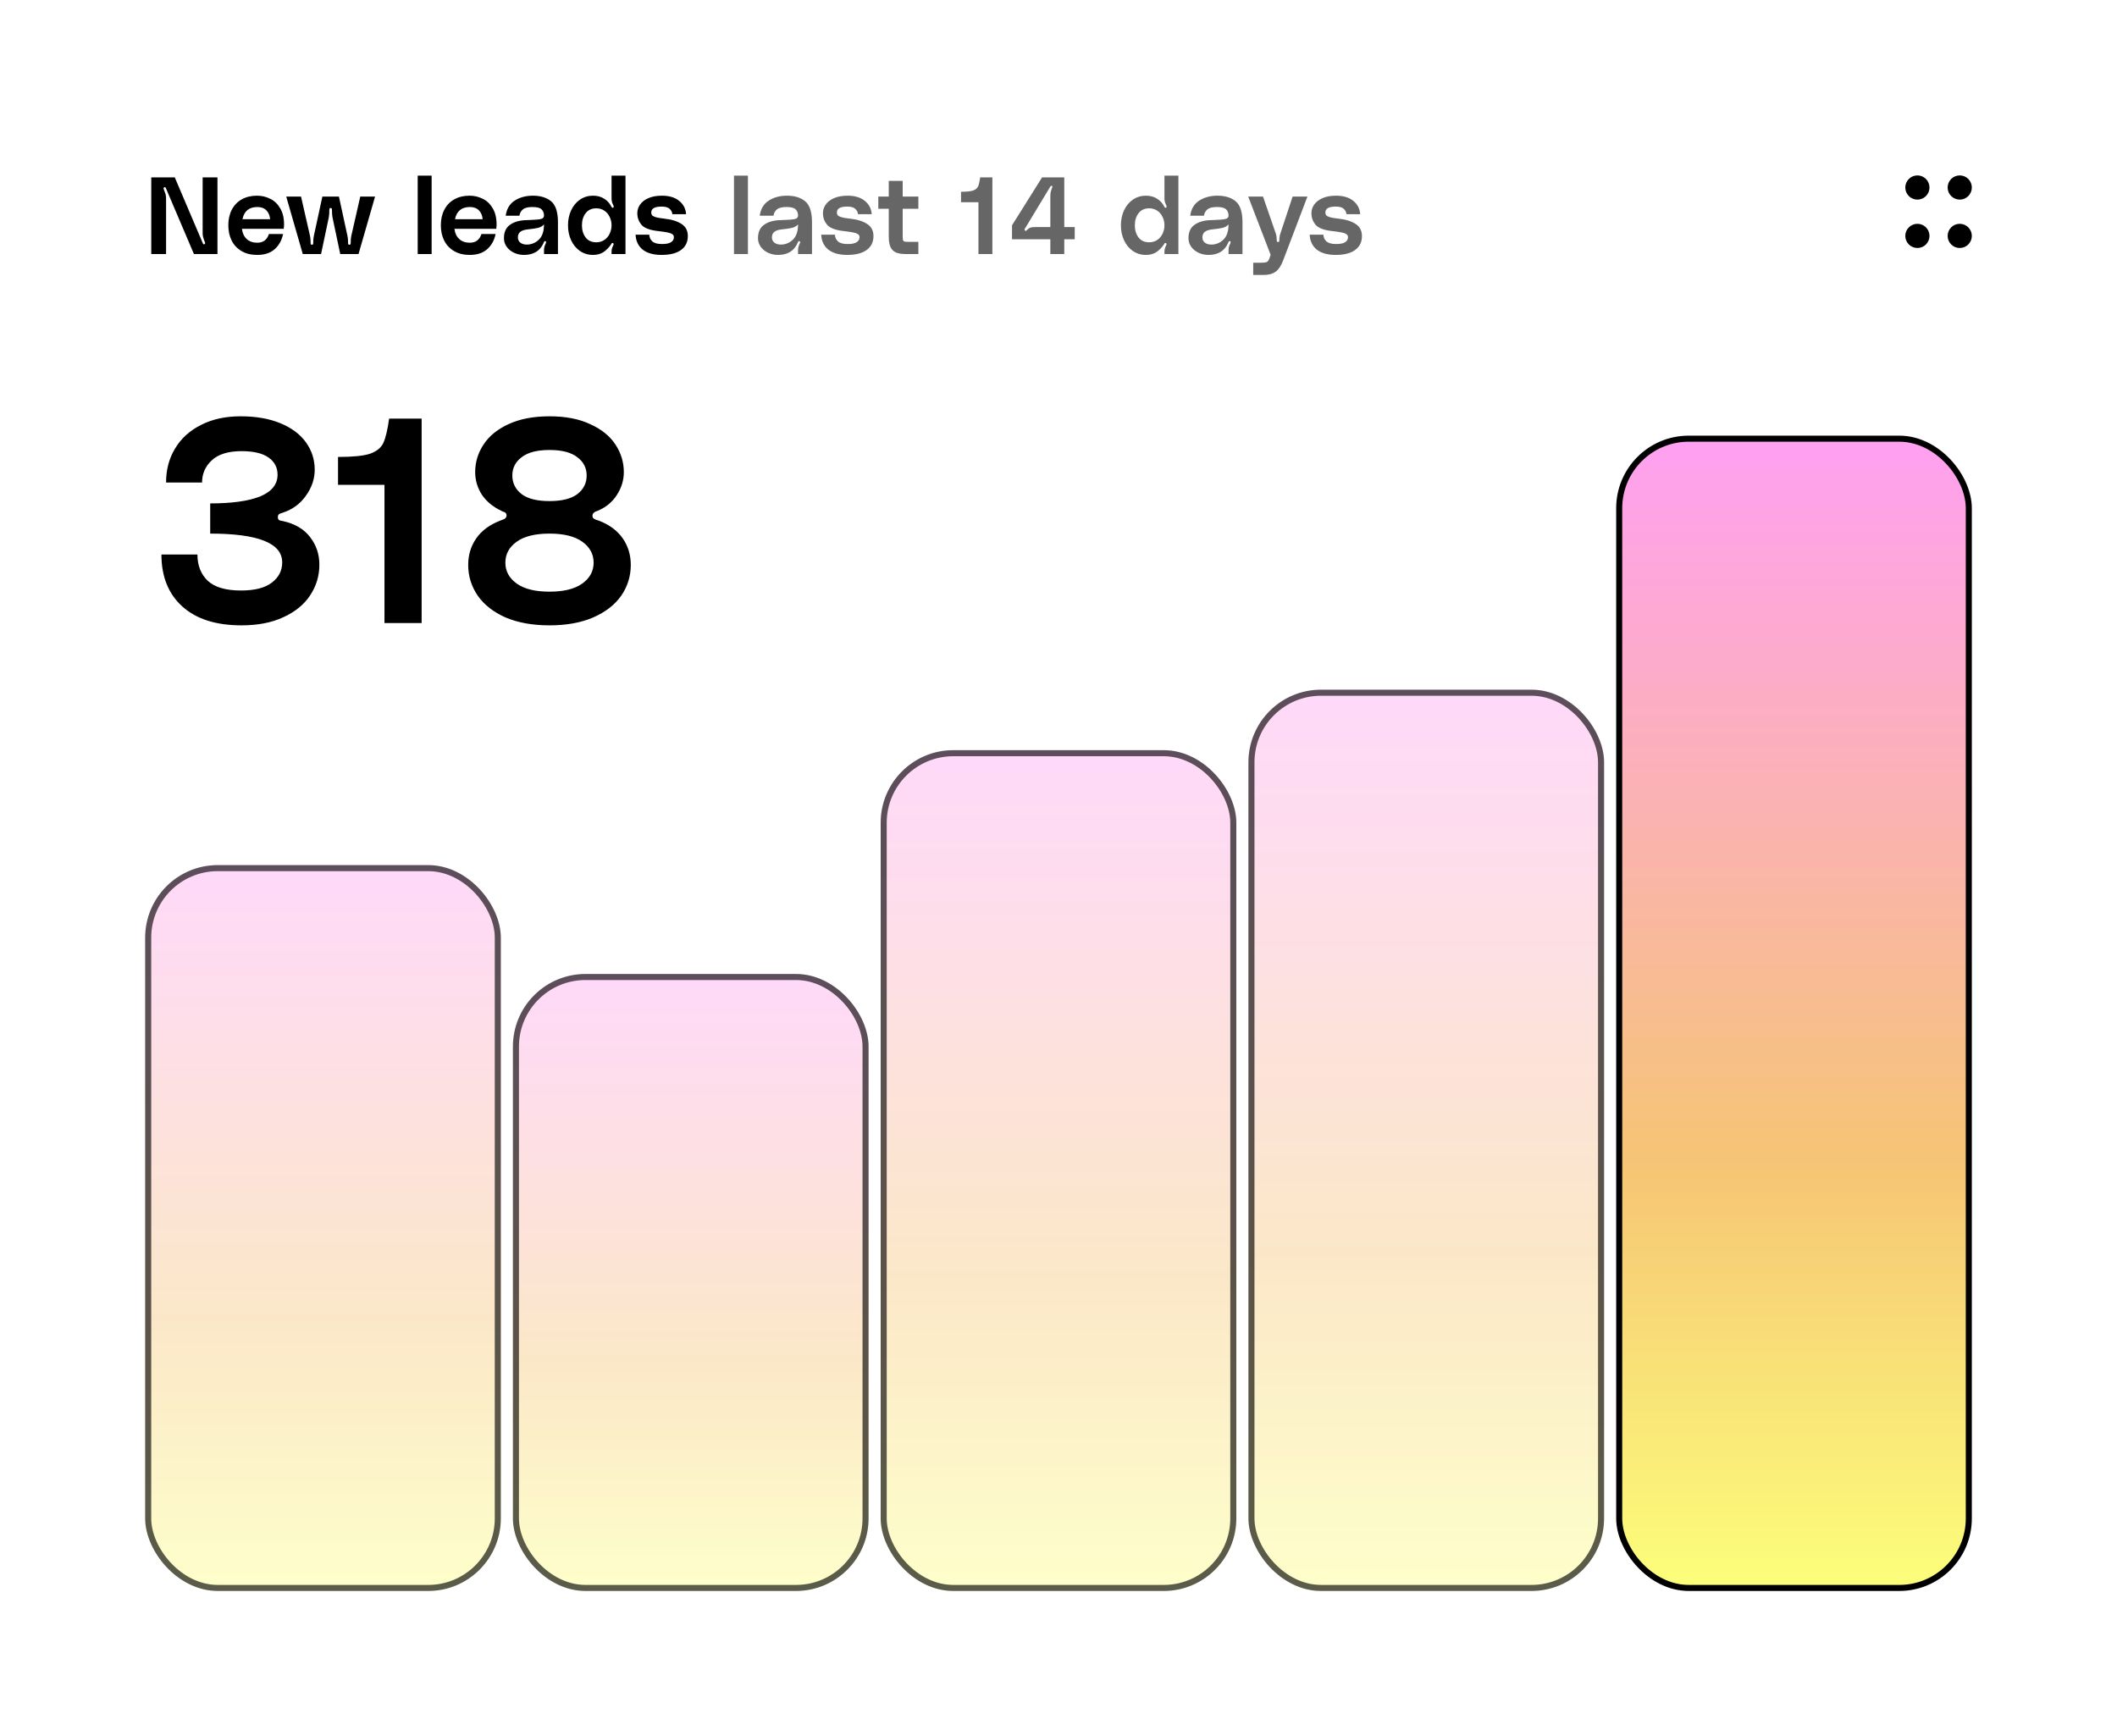 <svg width="350" height="287" viewBox="0 0 350 287" fill="none" xmlns="http://www.w3.org/2000/svg">
<rect width="350" height="287" fill="white"/>
<mask id="mask0_2994_21913" style="mask-type:alpha" maskUnits="userSpaceOnUse" x="1" y="1" width="348" height="285">
<rect x="1" y="1" width="348" height="285" rx="23" fill="white"/>
</mask>
<g mask="url(#mask0_2994_21913)">
<rect x="24" y="143.022" width="58.8" height="120" rx="12" fill="url(#paint0_linear_2994_21913)" fill-opacity="0.4"/>
<rect x="24.5" y="143.522" width="57.8" height="119" rx="11.5" stroke="black" stroke-opacity="0.64"/>
<rect x="84.8" y="161.022" width="58.8" height="102" rx="12" fill="url(#paint1_linear_2994_21913)" fill-opacity="0.4"/>
<rect x="85.3" y="161.522" width="57.8" height="101" rx="11.5" stroke="black" stroke-opacity="0.64"/>
<rect x="145.6" y="124.022" width="58.8" height="139" rx="12" fill="url(#paint2_linear_2994_21913)" fill-opacity="0.4"/>
<rect x="146.1" y="124.522" width="57.8" height="138" rx="11.5" stroke="black" stroke-opacity="0.64"/>
<rect x="206.4" y="114.022" width="58.8" height="149" rx="12" fill="url(#paint3_linear_2994_21913)" fill-opacity="0.4"/>
<rect x="206.9" y="114.522" width="57.8" height="148" rx="11.5" stroke="black" stroke-opacity="0.64"/>
<rect x="267.7" y="72.522" width="57.8" height="190" rx="11.5" fill="url(#paint4_linear_2994_21913)" stroke="black"/>
<path d="M32.64 91.672C32.64 93.464 33.2 94.904 34.32 95.992C35.472 97.08 37.312 97.624 39.84 97.624C42.112 97.624 43.808 97.192 44.928 96.328C46.08 95.464 46.656 94.344 46.656 92.968C46.656 89.8 42.688 88.216 34.752 88.216V83.224C38.336 83.224 41.088 82.84 43.008 82.072C44.928 81.272 45.888 80.072 45.888 78.472C45.888 77.288 45.392 76.344 44.4 75.64C43.408 74.936 41.92 74.584 39.936 74.584C37.728 74.584 36.08 75.096 34.992 76.12C33.936 77.112 33.408 78.328 33.408 79.768H27.456C27.456 77.656 27.952 75.784 28.944 74.152C29.936 72.488 31.36 71.192 33.216 70.264C35.072 69.304 37.264 68.824 39.792 68.824C42.32 68.824 44.512 69.208 46.368 69.976C48.224 70.744 49.632 71.8 50.592 73.144C51.552 74.488 52.032 75.992 52.032 77.656C52.032 79.16 51.552 80.584 50.592 81.928C49.664 83.272 48.384 84.216 46.752 84.76C46.72 84.76 46.624 84.792 46.464 84.856C46.304 84.888 46.176 84.952 46.08 85.048C45.984 85.144 45.936 85.288 45.936 85.48C45.936 85.736 46.016 85.912 46.176 86.008C46.336 86.072 46.544 86.12 46.8 86.152C48.784 86.6 50.272 87.48 51.264 88.792C52.288 90.104 52.8 91.624 52.8 93.352C52.8 95.208 52.288 96.904 51.264 98.44C50.272 99.944 48.8 101.144 46.848 102.04C44.928 102.936 42.624 103.384 39.936 103.384C35.712 103.384 32.448 102.344 30.144 100.264C27.84 98.184 26.688 95.32 26.688 91.672H32.64ZM69.708 69.208V103H63.564V80.152H55.884V75.544C58.316 75.544 60.076 75.368 61.164 75.016C62.252 74.632 62.988 74.04 63.372 73.24C63.756 72.408 64.076 71.064 64.332 69.208H69.708ZM98.959 86.056C100.719 86.728 102.047 87.704 102.943 88.984C103.839 90.264 104.287 91.736 104.287 93.4C104.287 95.256 103.759 96.952 102.703 98.488C101.647 99.992 100.095 101.192 98.047 102.088C96.031 102.952 93.631 103.384 90.847 103.384C88.063 103.384 85.647 102.952 83.599 102.088C81.583 101.192 80.047 99.992 78.991 98.488C77.935 96.952 77.407 95.256 77.407 93.4C77.407 91.736 77.855 90.264 78.751 88.984C79.647 87.704 80.975 86.728 82.735 86.056C82.799 86.024 82.927 85.976 83.119 85.912C83.311 85.848 83.455 85.768 83.551 85.672C83.679 85.544 83.743 85.4 83.743 85.24C83.743 85.016 83.679 84.856 83.551 84.76C83.423 84.664 83.279 84.6 83.119 84.568C82.991 84.504 82.895 84.456 82.831 84.424C81.487 83.784 80.431 82.904 79.663 81.784C78.927 80.632 78.559 79.384 78.559 78.04C78.559 76.408 79.023 74.888 79.951 73.48C80.879 72.072 82.255 70.952 84.079 70.12C85.935 69.256 88.191 68.824 90.847 68.824C93.503 68.824 95.743 69.256 97.567 70.12C99.423 70.952 100.815 72.072 101.743 73.48C102.671 74.888 103.135 76.408 103.135 78.04C103.135 79.384 102.751 80.648 101.983 81.832C101.247 82.984 100.207 83.848 98.863 84.424C98.799 84.456 98.671 84.504 98.479 84.568C98.319 84.632 98.191 84.728 98.095 84.856C97.999 84.952 97.951 85.08 97.951 85.24C97.951 85.464 98.015 85.624 98.143 85.72C98.303 85.816 98.463 85.896 98.623 85.96C98.783 85.992 98.895 86.024 98.959 86.056ZM90.847 74.392C88.799 74.392 87.263 74.792 86.239 75.592C85.215 76.36 84.703 77.368 84.703 78.616C84.703 79.864 85.215 80.888 86.239 81.688C87.263 82.456 88.799 82.84 90.847 82.84C92.895 82.84 94.431 82.456 95.455 81.688C96.479 80.888 96.991 79.864 96.991 78.616C96.991 77.368 96.479 76.36 95.455 75.592C94.431 74.792 92.895 74.392 90.847 74.392ZM90.847 97.816C93.215 97.816 95.023 97.368 96.271 96.472C97.519 95.576 98.143 94.424 98.143 93.016C98.143 91.608 97.519 90.456 96.271 89.56C95.023 88.664 93.215 88.216 90.847 88.216C88.479 88.216 86.671 88.664 85.423 89.56C84.175 90.456 83.551 91.608 83.551 93.016C83.551 94.424 84.175 95.576 85.423 96.472C86.671 97.368 88.479 97.816 90.847 97.816Z" fill="black"/>
<path d="M28.896 29.328L33.54 40.236C33.588 40.368 33.666 40.416 33.774 40.38C33.87 40.344 33.918 40.284 33.918 40.2C33.918 40.164 33.906 40.11 33.882 40.038C33.858 39.978 33.804 39.852 33.72 39.66C33.648 39.456 33.594 39.264 33.558 39.084C33.522 38.904 33.504 38.724 33.504 38.544V29.328H35.952V42H32.064L27.42 31.092C27.372 30.96 27.294 30.912 27.186 30.948C27.09 30.984 27.042 31.044 27.042 31.128C27.042 31.164 27.054 31.218 27.078 31.29C27.102 31.35 27.15 31.482 27.222 31.686C27.306 31.878 27.366 32.064 27.402 32.244C27.438 32.424 27.456 32.604 27.456 32.784V42H25.008V29.328H28.896ZM46.963 37.122C46.963 37.314 46.945 37.548 46.909 37.824H39.997C40.081 38.544 40.345 39.108 40.789 39.516C41.233 39.924 41.815 40.128 42.535 40.128C43.507 40.128 44.149 39.648 44.461 38.688H46.801C46.585 39.732 46.117 40.572 45.397 41.208C44.689 41.832 43.729 42.144 42.517 42.144C41.521 42.144 40.663 41.934 39.943 41.514C39.223 41.094 38.677 40.518 38.305 39.786C37.933 39.042 37.747 38.196 37.747 37.248C37.747 36.264 37.939 35.406 38.323 34.674C38.707 33.93 39.253 33.36 39.961 32.964C40.681 32.556 41.521 32.352 42.481 32.352C43.261 32.352 43.987 32.52 44.659 32.856C45.343 33.18 45.895 33.702 46.315 34.422C46.747 35.13 46.963 36.03 46.963 37.122ZM44.659 36.24C44.611 35.64 44.407 35.154 44.047 34.782C43.687 34.41 43.189 34.224 42.553 34.224C41.185 34.224 40.363 34.896 40.087 36.24H44.659ZM51.264 39.048C51.324 39.312 51.354 39.696 51.354 40.2C51.354 40.38 51.426 40.47 51.57 40.47C51.714 40.47 51.786 40.38 51.786 40.2C51.786 39.696 51.816 39.312 51.876 39.048L53.298 32.496H56.034L57.456 39.048C57.516 39.312 57.546 39.696 57.546 40.2C57.546 40.38 57.618 40.47 57.762 40.47C57.906 40.47 57.978 40.38 57.978 40.2C57.978 39.696 58.008 39.312 58.068 39.048L59.562 32.496H62.01L59.274 42H56.25L54.972 35.934C54.912 35.646 54.882 35.22 54.882 34.656C54.882 34.476 54.81 34.386 54.666 34.386C54.522 34.386 54.45 34.476 54.45 34.656C54.45 35.22 54.42 35.646 54.36 35.934L53.082 42H50.058L47.322 32.496H49.77L51.264 39.048ZM71.361 29.04V42H69.057V29.04H71.361ZM82.1 37.122C82.1 37.314 82.082 37.548 82.046 37.824H75.134C75.218 38.544 75.482 39.108 75.926 39.516C76.37 39.924 76.952 40.128 77.672 40.128C78.644 40.128 79.286 39.648 79.598 38.688H81.938C81.722 39.732 81.254 40.572 80.534 41.208C79.826 41.832 78.866 42.144 77.654 42.144C76.658 42.144 75.8 41.934 75.08 41.514C74.36 41.094 73.814 40.518 73.442 39.786C73.07 39.042 72.884 38.196 72.884 37.248C72.884 36.264 73.076 35.406 73.46 34.674C73.844 33.93 74.39 33.36 75.098 32.964C75.818 32.556 76.658 32.352 77.618 32.352C78.398 32.352 79.124 32.52 79.796 32.856C80.48 33.18 81.032 33.702 81.452 34.422C81.884 35.13 82.1 36.03 82.1 37.122ZM79.796 36.24C79.748 35.64 79.544 35.154 79.184 34.782C78.824 34.41 78.326 34.224 77.69 34.224C76.322 34.224 75.5 34.896 75.224 36.24H79.796ZM83.317 39.39C83.317 38.406 83.629 37.68 84.253 37.212C84.889 36.732 85.729 36.462 86.773 36.402L87.691 36.366C88.507 36.342 89.089 36.288 89.437 36.204C89.785 36.12 89.953 35.916 89.941 35.592C89.929 35.184 89.791 34.854 89.527 34.602C89.263 34.35 88.765 34.224 88.033 34.224C87.289 34.224 86.761 34.356 86.449 34.62C86.137 34.872 85.945 35.22 85.873 35.664H83.605C83.761 34.536 84.259 33.702 85.099 33.162C85.939 32.622 86.941 32.352 88.105 32.352C89.377 32.352 90.385 32.664 91.129 33.288C91.873 33.912 92.245 35.064 92.245 36.744V42H89.941V41.334C89.941 40.974 90.031 40.626 90.211 40.29C90.259 40.17 90.283 40.08 90.283 40.02C90.283 39.948 90.253 39.9 90.193 39.876L90.121 39.858C90.049 39.858 89.995 39.894 89.959 39.966C89.923 40.026 89.905 40.062 89.905 40.074C89.341 41.454 88.249 42.144 86.629 42.144C86.041 42.144 85.489 42.024 84.973 41.784C84.469 41.544 84.067 41.214 83.767 40.794C83.467 40.374 83.317 39.906 83.317 39.39ZM89.941 37.104C89.701 37.368 89.383 37.554 88.987 37.662C88.603 37.758 87.997 37.848 87.169 37.932C86.653 37.992 86.263 38.13 85.999 38.346C85.747 38.55 85.621 38.856 85.621 39.264C85.621 39.612 85.753 39.894 86.017 40.11C86.293 40.326 86.647 40.434 87.079 40.434C87.235 40.434 87.355 40.428 87.439 40.416C88.147 40.32 88.735 40.014 89.203 39.498C89.683 38.982 89.929 38.184 89.941 37.104ZM103.411 42H101.107V41.586C101.107 41.274 101.191 40.95 101.359 40.614C101.419 40.518 101.449 40.428 101.449 40.344C101.449 40.272 101.407 40.218 101.323 40.182L101.269 40.164C101.197 40.164 101.143 40.194 101.107 40.254C101.083 40.314 101.065 40.35 101.053 40.362C100.681 40.914 100.255 41.352 99.775 41.676C99.295 41.988 98.719 42.144 98.047 42.144C97.243 42.144 96.523 41.928 95.887 41.496C95.263 41.064 94.777 40.476 94.429 39.732C94.081 38.988 93.907 38.16 93.907 37.248C93.907 36.336 94.081 35.508 94.429 34.764C94.777 34.02 95.263 33.432 95.887 33C96.523 32.568 97.243 32.352 98.047 32.352C98.755 32.352 99.361 32.514 99.865 32.838C100.381 33.15 100.777 33.576 101.053 34.116C101.149 34.32 101.257 34.392 101.377 34.332C101.437 34.296 101.467 34.242 101.467 34.17C101.467 34.098 101.431 33.99 101.359 33.846C101.191 33.51 101.107 33.18 101.107 32.856V29.04H103.411V42ZM98.587 40.056C99.079 40.056 99.517 39.93 99.901 39.678C100.285 39.426 100.579 39.084 100.783 38.652C100.999 38.22 101.107 37.752 101.107 37.248C101.107 36.744 100.999 36.276 100.783 35.844C100.579 35.412 100.285 35.07 99.901 34.818C99.517 34.566 99.079 34.44 98.587 34.44C97.819 34.44 97.231 34.71 96.823 35.25C96.415 35.778 96.211 36.444 96.211 37.248C96.211 38.052 96.415 38.724 96.823 39.264C97.231 39.792 97.819 40.056 98.587 40.056ZM107.346 38.796C107.358 39.228 107.52 39.594 107.832 39.894C108.156 40.194 108.696 40.344 109.452 40.344C110.148 40.344 110.646 40.242 110.946 40.038C111.258 39.834 111.414 39.558 111.414 39.21C111.414 38.982 111.312 38.808 111.108 38.688C110.916 38.568 110.646 38.478 110.298 38.418C109.95 38.346 109.404 38.268 108.66 38.184C107.364 38.028 106.488 37.68 106.032 37.14C105.588 36.588 105.366 35.958 105.366 35.25C105.366 34.722 105.522 34.242 105.834 33.81C106.146 33.366 106.608 33.012 107.22 32.748C107.832 32.484 108.57 32.352 109.434 32.352C110.646 32.352 111.6 32.64 112.296 33.216C112.992 33.78 113.37 34.512 113.43 35.412H111.162C111.126 35.052 110.97 34.752 110.694 34.512C110.43 34.272 109.992 34.152 109.38 34.152C108.24 34.152 107.67 34.476 107.67 35.124C107.67 35.304 107.712 35.454 107.796 35.574C107.892 35.694 108.09 35.802 108.39 35.898C108.69 35.994 109.134 36.072 109.722 36.132C110.982 36.264 111.96 36.558 112.656 37.014C113.364 37.458 113.718 38.13 113.718 39.03C113.718 40.026 113.34 40.794 112.584 41.334C111.84 41.874 110.772 42.144 109.38 42.144C108.036 42.144 106.992 41.85 106.248 41.262C105.516 40.662 105.126 39.84 105.078 38.796H107.346Z" fill="black"/>
<path d="M123.654 29.04V42H121.35V29.04H123.654ZM125.318 39.39C125.318 38.406 125.63 37.68 126.254 37.212C126.89 36.732 127.73 36.462 128.774 36.402L129.692 36.366C130.508 36.342 131.09 36.288 131.438 36.204C131.786 36.12 131.954 35.916 131.942 35.592C131.93 35.184 131.792 34.854 131.528 34.602C131.264 34.35 130.766 34.224 130.034 34.224C129.29 34.224 128.762 34.356 128.45 34.62C128.138 34.872 127.946 35.22 127.874 35.664H125.606C125.762 34.536 126.26 33.702 127.1 33.162C127.94 32.622 128.942 32.352 130.106 32.352C131.378 32.352 132.386 32.664 133.13 33.288C133.874 33.912 134.246 35.064 134.246 36.744V42H131.942V41.334C131.942 40.974 132.032 40.626 132.212 40.29C132.26 40.17 132.284 40.08 132.284 40.02C132.284 39.948 132.254 39.9 132.194 39.876L132.122 39.858C132.05 39.858 131.996 39.894 131.96 39.966C131.924 40.026 131.906 40.062 131.906 40.074C131.342 41.454 130.25 42.144 128.63 42.144C128.042 42.144 127.49 42.024 126.974 41.784C126.47 41.544 126.068 41.214 125.768 40.794C125.468 40.374 125.318 39.906 125.318 39.39ZM131.942 37.104C131.702 37.368 131.384 37.554 130.988 37.662C130.604 37.758 129.998 37.848 129.17 37.932C128.654 37.992 128.264 38.13 128 38.346C127.748 38.55 127.622 38.856 127.622 39.264C127.622 39.612 127.754 39.894 128.018 40.11C128.294 40.326 128.648 40.434 129.08 40.434C129.236 40.434 129.356 40.428 129.44 40.416C130.148 40.32 130.736 40.014 131.204 39.498C131.684 38.982 131.93 38.184 131.942 37.104ZM138.036 38.796C138.048 39.228 138.21 39.594 138.522 39.894C138.846 40.194 139.386 40.344 140.142 40.344C140.838 40.344 141.336 40.242 141.636 40.038C141.948 39.834 142.104 39.558 142.104 39.21C142.104 38.982 142.002 38.808 141.798 38.688C141.606 38.568 141.336 38.478 140.988 38.418C140.64 38.346 140.094 38.268 139.35 38.184C138.054 38.028 137.178 37.68 136.722 37.14C136.278 36.588 136.056 35.958 136.056 35.25C136.056 34.722 136.212 34.242 136.524 33.81C136.836 33.366 137.298 33.012 137.91 32.748C138.522 32.484 139.26 32.352 140.124 32.352C141.336 32.352 142.29 32.64 142.986 33.216C143.682 33.78 144.06 34.512 144.12 35.412H141.852C141.816 35.052 141.66 34.752 141.384 34.512C141.12 34.272 140.682 34.152 140.07 34.152C138.93 34.152 138.36 34.476 138.36 35.124C138.36 35.304 138.402 35.454 138.486 35.574C138.582 35.694 138.78 35.802 139.08 35.898C139.38 35.994 139.824 36.072 140.412 36.132C141.672 36.264 142.65 36.558 143.346 37.014C144.054 37.458 144.408 38.13 144.408 39.03C144.408 40.026 144.03 40.794 143.274 41.334C142.53 41.874 141.462 42.144 140.07 42.144C138.726 42.144 137.682 41.85 136.938 41.262C136.206 40.662 135.816 39.84 135.768 38.796H138.036ZM149.241 34.512V38.85C149.241 39.234 149.253 39.498 149.277 39.642C149.313 39.786 149.391 39.882 149.511 39.93C149.643 39.966 149.883 39.984 150.231 39.984H151.833V42H149.745C149.085 42 148.551 41.916 148.143 41.748C147.735 41.568 147.429 41.268 147.225 40.848C147.033 40.428 146.937 39.84 146.937 39.084V34.512H145.209V32.496H146.937V29.904H149.241V32.496H151.833V34.512H149.241ZM164.068 29.328V42H161.764V33.432H158.884V31.704C159.796 31.704 160.456 31.638 160.864 31.506C161.272 31.362 161.548 31.14 161.692 30.84C161.836 30.528 161.956 30.024 162.052 29.328H164.068ZM167.315 37.248L172.283 29.328H175.955V37.536H177.683V39.552H175.955V42H173.651V39.552H167.315V37.248ZM169.475 37.752C169.415 37.836 169.385 37.914 169.385 37.986C169.385 38.046 169.415 38.094 169.475 38.13C169.523 38.154 169.559 38.166 169.583 38.166C169.655 38.166 169.733 38.112 169.817 38.004C169.973 37.836 170.141 37.716 170.321 37.644C170.513 37.572 170.801 37.536 171.185 37.536H173.651V32.424C173.651 31.98 173.723 31.584 173.867 31.236C173.879 31.2 173.903 31.14 173.939 31.056C173.975 30.972 173.993 30.906 173.993 30.858C173.993 30.798 173.963 30.756 173.903 30.732C173.891 30.72 173.867 30.714 173.831 30.714C173.759 30.714 173.681 30.786 173.597 30.93L169.475 37.752ZM194.822 42H192.518V41.586C192.518 41.274 192.602 40.95 192.77 40.614C192.83 40.518 192.86 40.428 192.86 40.344C192.86 40.272 192.818 40.218 192.734 40.182L192.68 40.164C192.608 40.164 192.554 40.194 192.518 40.254C192.494 40.314 192.476 40.35 192.464 40.362C192.092 40.914 191.666 41.352 191.186 41.676C190.706 41.988 190.13 42.144 189.458 42.144C188.654 42.144 187.934 41.928 187.298 41.496C186.674 41.064 186.188 40.476 185.84 39.732C185.492 38.988 185.318 38.16 185.318 37.248C185.318 36.336 185.492 35.508 185.84 34.764C186.188 34.02 186.674 33.432 187.298 33C187.934 32.568 188.654 32.352 189.458 32.352C190.166 32.352 190.772 32.514 191.276 32.838C191.792 33.15 192.188 33.576 192.464 34.116C192.56 34.32 192.668 34.392 192.788 34.332C192.848 34.296 192.878 34.242 192.878 34.17C192.878 34.098 192.842 33.99 192.77 33.846C192.602 33.51 192.518 33.18 192.518 32.856V29.04H194.822V42ZM189.998 40.056C190.49 40.056 190.928 39.93 191.312 39.678C191.696 39.426 191.99 39.084 192.194 38.652C192.41 38.22 192.518 37.752 192.518 37.248C192.518 36.744 192.41 36.276 192.194 35.844C191.99 35.412 191.696 35.07 191.312 34.818C190.928 34.566 190.49 34.44 189.998 34.44C189.23 34.44 188.642 34.71 188.234 35.25C187.826 35.778 187.622 36.444 187.622 37.248C187.622 38.052 187.826 38.724 188.234 39.264C188.642 39.792 189.23 40.056 189.998 40.056ZM196.489 39.39C196.489 38.406 196.801 37.68 197.425 37.212C198.061 36.732 198.901 36.462 199.945 36.402L200.863 36.366C201.679 36.342 202.261 36.288 202.609 36.204C202.957 36.12 203.125 35.916 203.113 35.592C203.101 35.184 202.963 34.854 202.699 34.602C202.435 34.35 201.937 34.224 201.205 34.224C200.461 34.224 199.933 34.356 199.621 34.62C199.309 34.872 199.117 35.22 199.045 35.664H196.777C196.933 34.536 197.431 33.702 198.271 33.162C199.111 32.622 200.113 32.352 201.277 32.352C202.549 32.352 203.557 32.664 204.301 33.288C205.045 33.912 205.417 35.064 205.417 36.744V42H203.113V41.334C203.113 40.974 203.203 40.626 203.383 40.29C203.431 40.17 203.455 40.08 203.455 40.02C203.455 39.948 203.425 39.9 203.365 39.876L203.293 39.858C203.221 39.858 203.167 39.894 203.131 39.966C203.095 40.026 203.077 40.062 203.077 40.074C202.513 41.454 201.421 42.144 199.801 42.144C199.213 42.144 198.661 42.024 198.145 41.784C197.641 41.544 197.239 41.214 196.939 40.794C196.639 40.374 196.489 39.906 196.489 39.39ZM203.113 37.104C202.873 37.368 202.555 37.554 202.159 37.662C201.775 37.758 201.169 37.848 200.341 37.932C199.825 37.992 199.435 38.13 199.171 38.346C198.919 38.55 198.793 38.856 198.793 39.264C198.793 39.612 198.925 39.894 199.189 40.11C199.465 40.326 199.819 40.434 200.251 40.434C200.407 40.434 200.527 40.428 200.611 40.416C201.319 40.32 201.907 40.014 202.375 39.498C202.855 38.982 203.101 38.184 203.113 37.104ZM210.935 38.634C211.031 38.922 211.079 39.282 211.079 39.714C211.079 39.918 211.151 40.02 211.295 40.02C211.439 40.02 211.511 39.918 211.511 39.714C211.511 39.318 211.565 38.958 211.673 38.634L213.707 32.496H216.155L212.123 43.098C211.799 43.95 211.391 44.556 210.899 44.916C210.407 45.276 209.747 45.456 208.919 45.456H207.191V43.44H207.983C208.511 43.44 208.877 43.428 209.081 43.404C209.297 43.38 209.459 43.32 209.567 43.224C209.687 43.128 209.789 42.954 209.873 42.702L210.071 42.126L206.363 32.496H208.811L210.935 38.634ZM218.795 38.796C218.807 39.228 218.969 39.594 219.281 39.894C219.605 40.194 220.145 40.344 220.901 40.344C221.597 40.344 222.095 40.242 222.395 40.038C222.707 39.834 222.863 39.558 222.863 39.21C222.863 38.982 222.761 38.808 222.557 38.688C222.365 38.568 222.095 38.478 221.747 38.418C221.399 38.346 220.853 38.268 220.109 38.184C218.813 38.028 217.937 37.68 217.481 37.14C217.037 36.588 216.815 35.958 216.815 35.25C216.815 34.722 216.971 34.242 217.283 33.81C217.595 33.366 218.057 33.012 218.669 32.748C219.281 32.484 220.019 32.352 220.883 32.352C222.095 32.352 223.049 32.64 223.745 33.216C224.441 33.78 224.819 34.512 224.879 35.412H222.611C222.575 35.052 222.419 34.752 222.143 34.512C221.879 34.272 221.441 34.152 220.829 34.152C219.689 34.152 219.119 34.476 219.119 35.124C219.119 35.304 219.161 35.454 219.245 35.574C219.341 35.694 219.539 35.802 219.839 35.898C220.139 35.994 220.583 36.072 221.171 36.132C222.431 36.264 223.409 36.558 224.105 37.014C224.813 37.458 225.167 38.13 225.167 39.03C225.167 40.026 224.789 40.794 224.033 41.334C223.289 41.874 222.221 42.144 220.829 42.144C219.485 42.144 218.441 41.85 217.697 41.262C216.965 40.662 216.575 39.84 216.527 38.796H218.795Z" fill="black" fill-opacity="0.6"/>
<circle cx="317" cy="31" r="2" fill="black"/>
<circle cx="324" cy="31" r="2" fill="black"/>
<circle cx="317" cy="39" r="2" fill="black"/>
<circle cx="324" cy="39" r="2" fill="black"/>
</g>
<defs>
<linearGradient id="paint0_linear_2994_21913" x1="53.4" y1="143.022" x2="53.4" y2="263.022" gradientUnits="userSpaceOnUse">
<stop stop-color="#FFA0F2"/>
<stop offset="0.627" stop-color="#F6C475"/>
<stop offset="1" stop-color="#FCFF7A"/>
</linearGradient>
<linearGradient id="paint1_linear_2994_21913" x1="114.2" y1="161.022" x2="114.2" y2="263.022" gradientUnits="userSpaceOnUse">
<stop stop-color="#FFA0F2"/>
<stop offset="0.627" stop-color="#F6C475"/>
<stop offset="1" stop-color="#FCFF7A"/>
</linearGradient>
<linearGradient id="paint2_linear_2994_21913" x1="175" y1="124.022" x2="175" y2="263.022" gradientUnits="userSpaceOnUse">
<stop stop-color="#FFA0F2"/>
<stop offset="0.627" stop-color="#F6C475"/>
<stop offset="1" stop-color="#FCFF7A"/>
</linearGradient>
<linearGradient id="paint3_linear_2994_21913" x1="235.8" y1="114.022" x2="235.8" y2="263.022" gradientUnits="userSpaceOnUse">
<stop stop-color="#FFA0F2"/>
<stop offset="0.627" stop-color="#F6C475"/>
<stop offset="1" stop-color="#FCFF7A"/>
</linearGradient>
<linearGradient id="paint4_linear_2994_21913" x1="296.6" y1="72.022" x2="296.6" y2="263.022" gradientUnits="userSpaceOnUse">
<stop stop-color="#FFA0F2"/>
<stop offset="0.627" stop-color="#F6C475"/>
<stop offset="1" stop-color="#FCFF7A"/>
</linearGradient>
</defs>
</svg>

